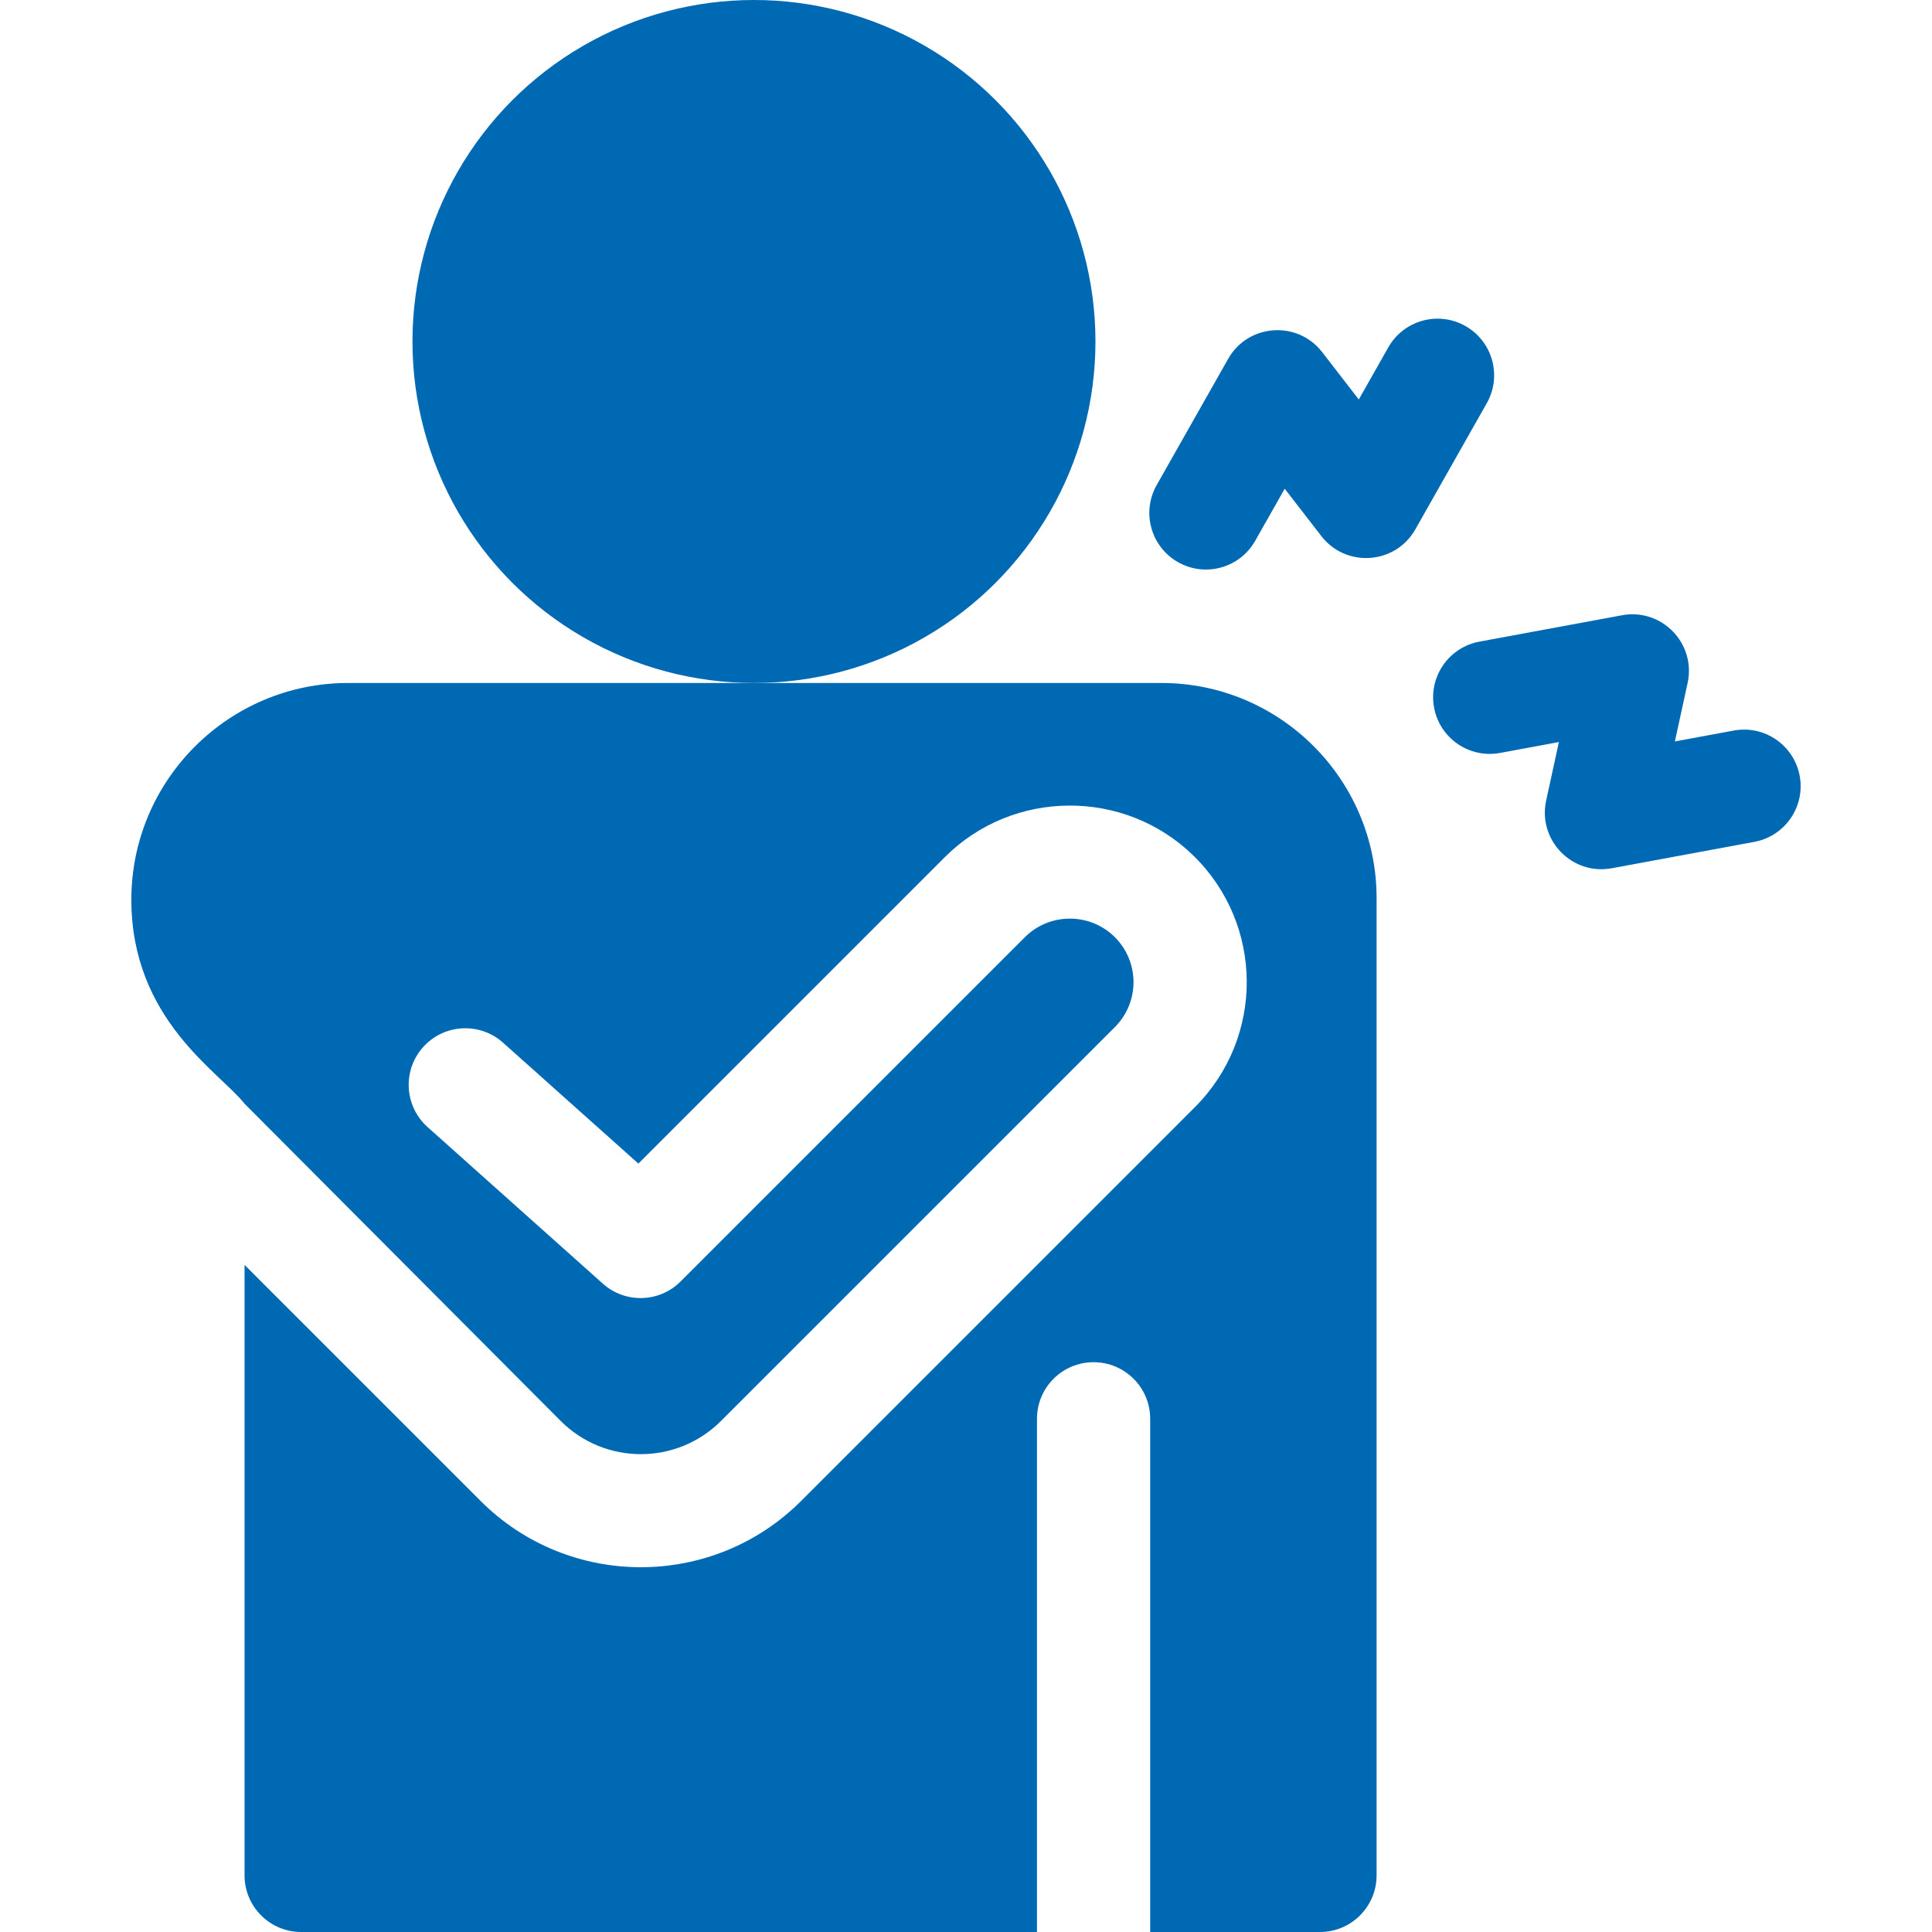 <?xml version="1.0"?>
<svg xmlns="http://www.w3.org/2000/svg" xmlns:xlink="http://www.w3.org/1999/xlink" xmlns:svgjs="http://svgjs.com/svgjs" version="1.1" width="65" height="65" x="0" y="0" viewBox="0 0 512 512" style="enable-background:new 0 0 512 512" xml:space="preserve" class=""><g><g><circle cx="199.808" cy="90.5" r="90.5" fill="#0069b4" data-original="#000000" class=""/><path d="m388.352 86.401c-7.208-4.082-16.362-1.547-20.443 5.663l-7.815 13.804-9.705-12.55c-6.535-8.451-19.627-7.559-24.918 1.785l-18.935 33.438c-4.082 7.209-1.547 16.362 5.662 20.444 7.191 4.072 16.353 1.563 20.444-5.662l7.818-13.806 9.706 12.551c6.543 8.462 19.634 7.548 24.919-1.786l18.932-33.438c4.08-7.209 1.544-16.362-5.665-20.443z" fill="#0069b4" data-original="#000000" class=""/><path d="m476.939 205.625c-1.507-8.146-9.333-13.531-17.479-12.021l-15.598 2.886 3.375-15.501c2.274-10.445-6.83-19.888-17.385-17.941l-37.786 6.989c-8.146 1.507-13.528 9.332-12.022 17.478 1.507 8.146 9.333 13.526 17.478 12.022l15.602-2.886-3.376 15.502c-2.274 10.446 6.841 19.896 17.386 17.941l37.784-6.991c8.147-1.507 13.528-9.332 12.021-17.478z" fill="#0069b4" data-original="#000000" class=""/><path d="m307.808 181h-108-107.574c-31.665 0-57.426 25.761-57.426 57.426 0 31.842 23.514 45.762 30 54.074l83.769 84.056c11.749 11.748 30.763 11.748 42.512 0l104.361-104.361c6.64-6.641 6.58-17.402-.133-23.968-6.571-6.427-17.204-6.368-23.704.131l-91.249 91.249c-5.625 5.626-14.667 5.88-20.6.58l-46.45-41.5c-6.178-5.52-6.711-15.002-1.192-21.18 5.52-6.177 15.002-6.711 21.18-1.192l35.876 32.053 81.222-81.222c18.066-18.067 47.626-18.231 65.894-.366 18.662 18.252 18.827 48.171.369 66.628l-104.361 104.361c-23.416 23.417-61.52 23.418-84.938 0l-62.556-62.556v161.787c0 8.284 6.716 15 15 15h195v-136c0-8.284 6.716-15 15-15s15 6.716 15 15v136h45c8.284 0 15-6.716 15-15v-259c0-31.43-25.571-57-57-57z" fill="#0069b4" data-original="#000000" class=""/></g></g></svg>
